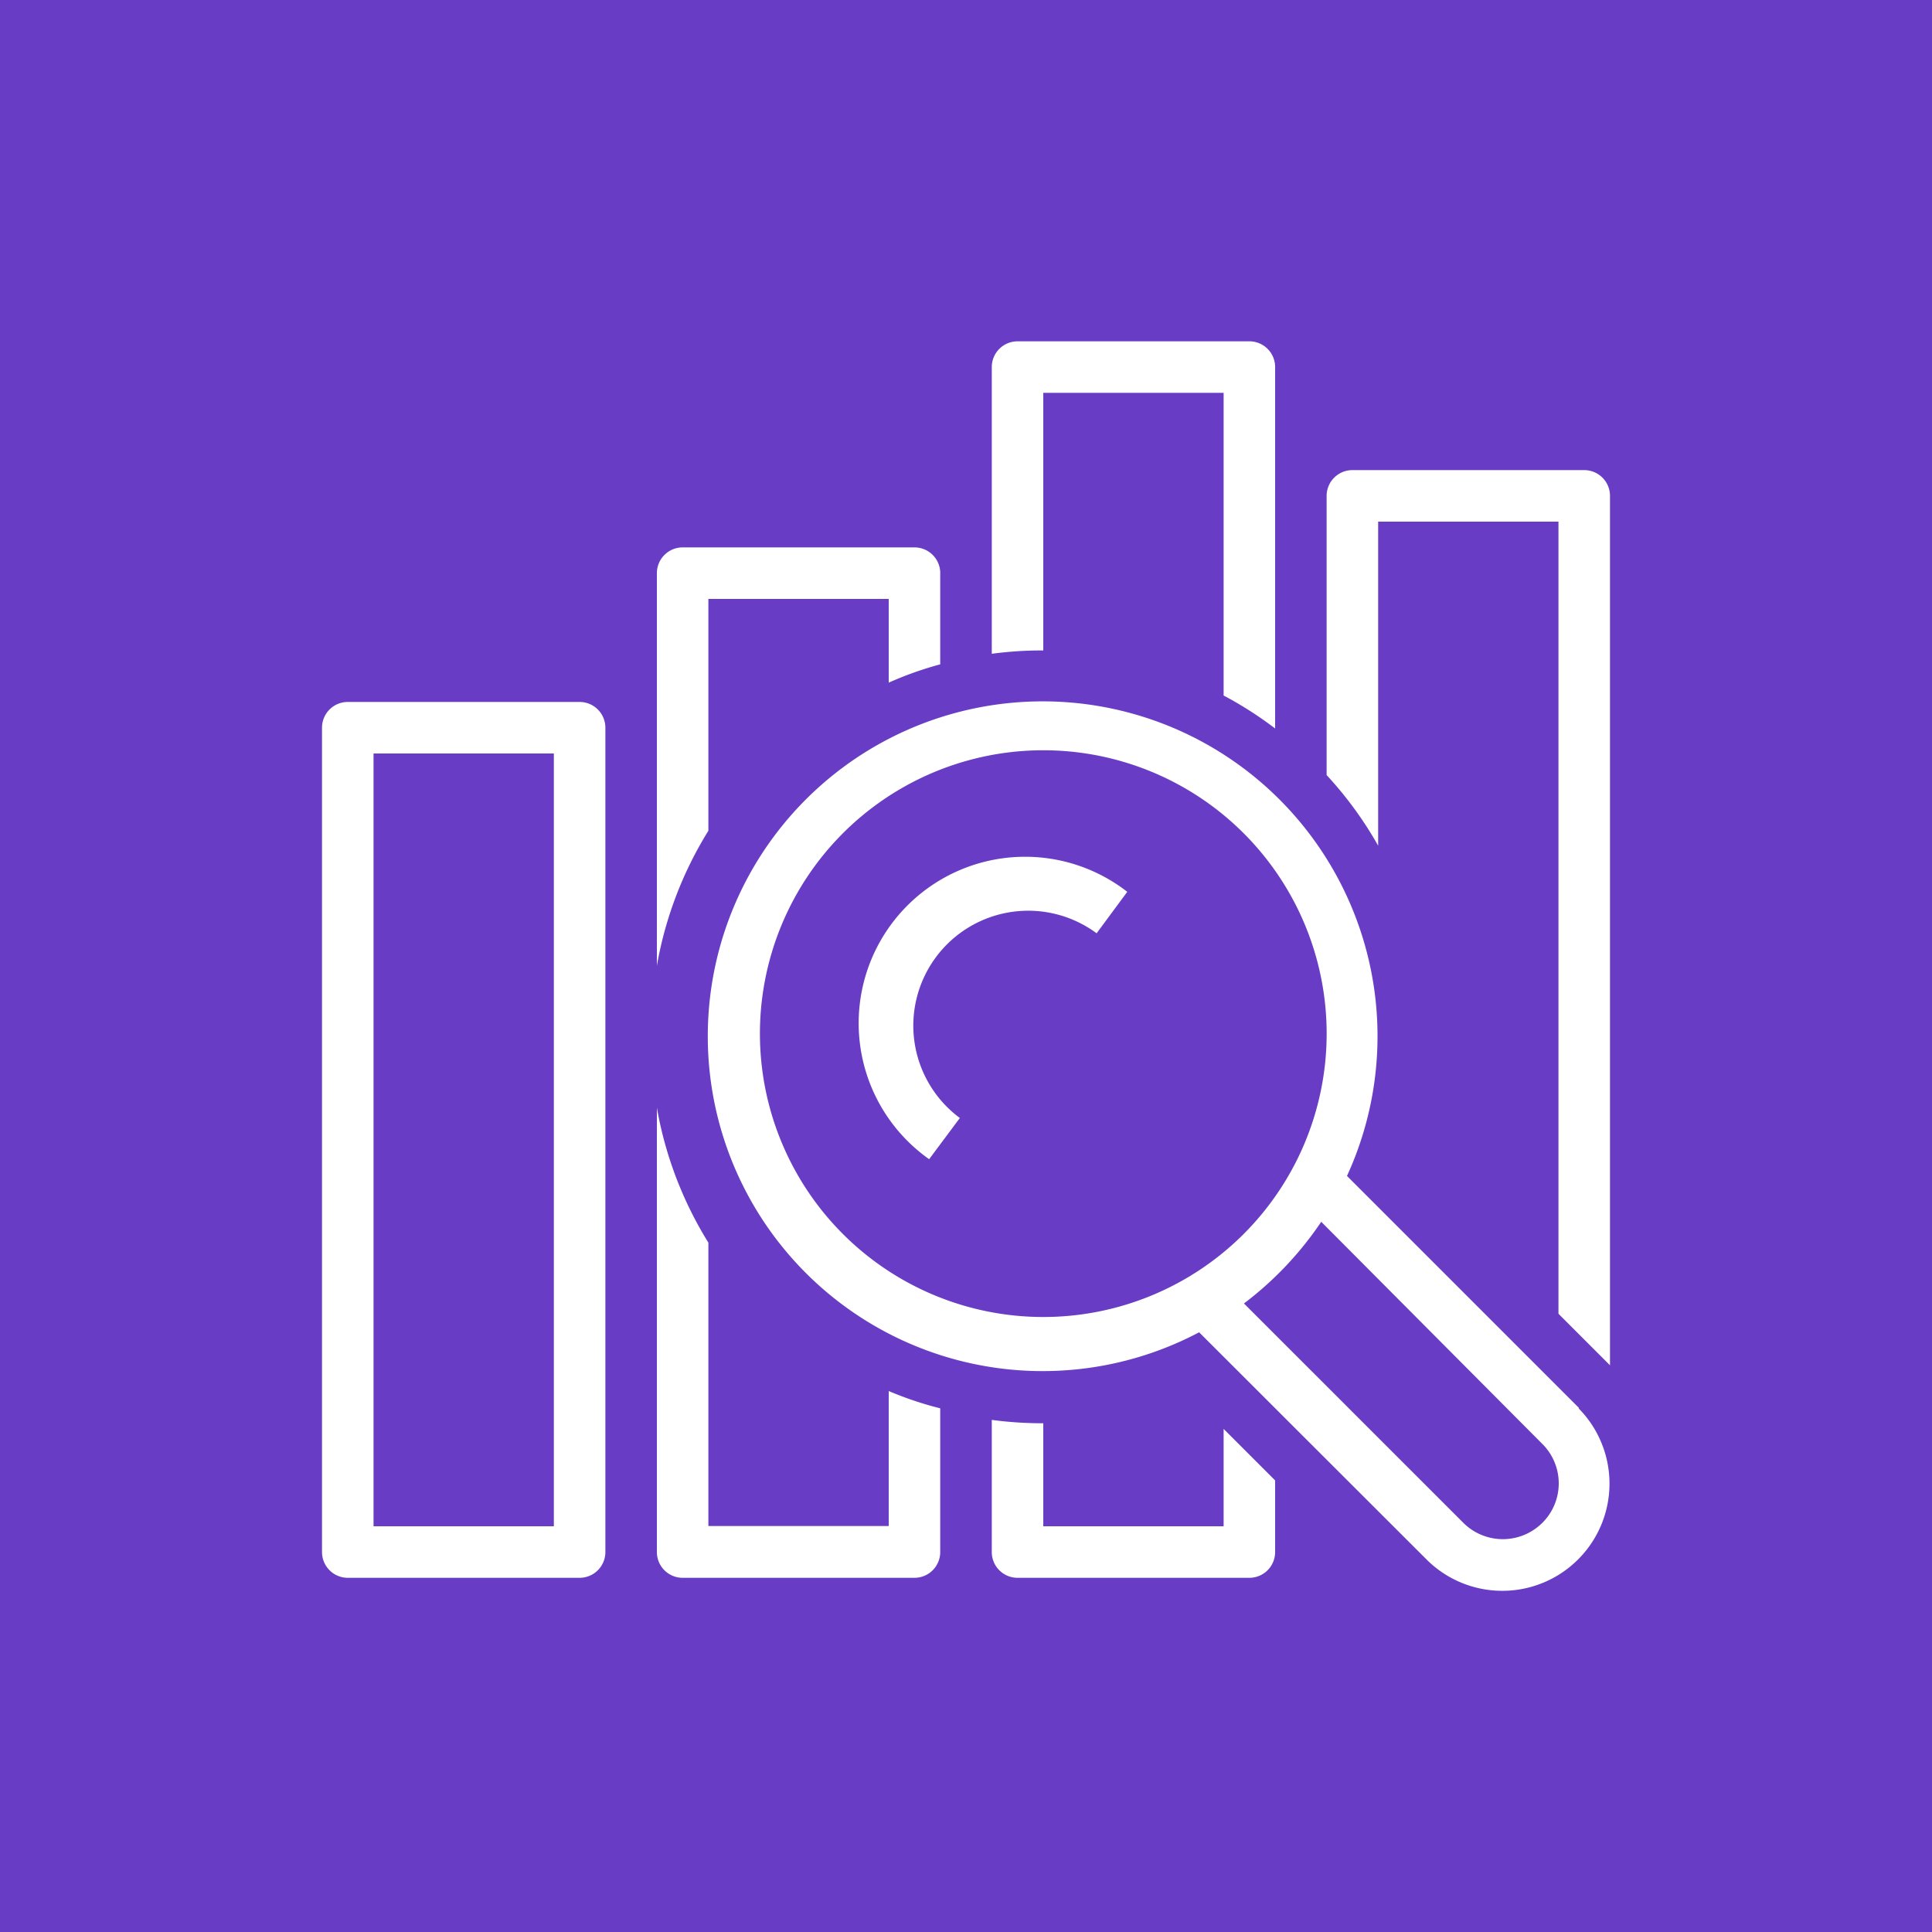 <svg xmlns="http://www.w3.org/2000/svg" width="76" height="76" fill="none" viewBox="0 0 76 76">
    <path fill="#693CC5" d="M76 0H0v76h76V0z"/>
    <path fill="#fff" d="M22.8 27.613h-9.12a1.013 1.013 0 0 0-1.013 1.014v32.427a1.014 1.014 0 0 0 1.013 1.013h9.12a1.014 1.014 0 0 0 1.014-1.014V28.627a1.014 1.014 0 0 0-1.014-1.014zM21.787 60.04h-7.093v-30.4h7.093v30.4zM36.986 55.4v5.654a1.013 1.013 0 0 1-1.013 1.013h-9.12a1.013 1.013 0 0 1-1.013-1.014v-17.48a14.938 14.938 0 0 0 2.026 5.31V60.03h7.094v-5.31c.657.279 1.334.506 2.026.68zM36.986 22.547v3.587c-.693.186-1.37.427-2.026.72V23.56h-7.094v9.12a14.936 14.936 0 0 0-2.026 5.31V22.547a1.014 1.014 0 0 1 1.013-1.014h9.12a1.013 1.013 0 0 1 1.014 1.014zM48.134 56.21v3.83H41.04v-4.053a14.897 14.897 0 0 1-2.026-.132v5.198a1.013 1.013 0 0 0 1.013 1.014h9.12a1.013 1.013 0 0 0 1.013-1.014v-2.817l-2.026-2.026zm1.013-42.783h-9.12a1.013 1.013 0 0 0-1.013 1.013v11.278c.671-.09 1.348-.134 2.026-.131V15.453h7.094V27.36c.71.376 1.388.81 2.026 1.297V14.47a1.012 1.012 0 0 0-1.013-1.043zM62.32 18.493H53.2a1.014 1.014 0 0 0-1.014 1.014V30.49a14.773 14.773 0 0 1 2.027 2.777V20.52h7.093v31.16l2.027 2.027v-34.2a1.013 1.013 0 0 0-1.013-1.014z"/>
    <path fill="#fff" d="M62.107 55.379l-9.12-9.12a13.173 13.173 0 1 0-5.816 6.15l8.968 8.959a4.217 4.217 0 0 0 5.968-5.959v-.03zM29.894 40.766a11.147 11.147 0 1 1 22.293 0 11.147 11.147 0 0 1-22.293 0zm30.774 19.142a2.2 2.2 0 0 1-3.1 0l-8.634-8.633a13.385 13.385 0 0 0 3.04-3.213l8.715 8.756a2.19 2.19 0 0 1-.02 3.09z"/>
    <path fill="#fff" d="M36.551 45.6a6.547 6.547 0 1 1 7.793-10.518l-1.206 1.631a4.52 4.52 0 1 0-5.38 7.266L36.55 45.6z"/>
</svg>
